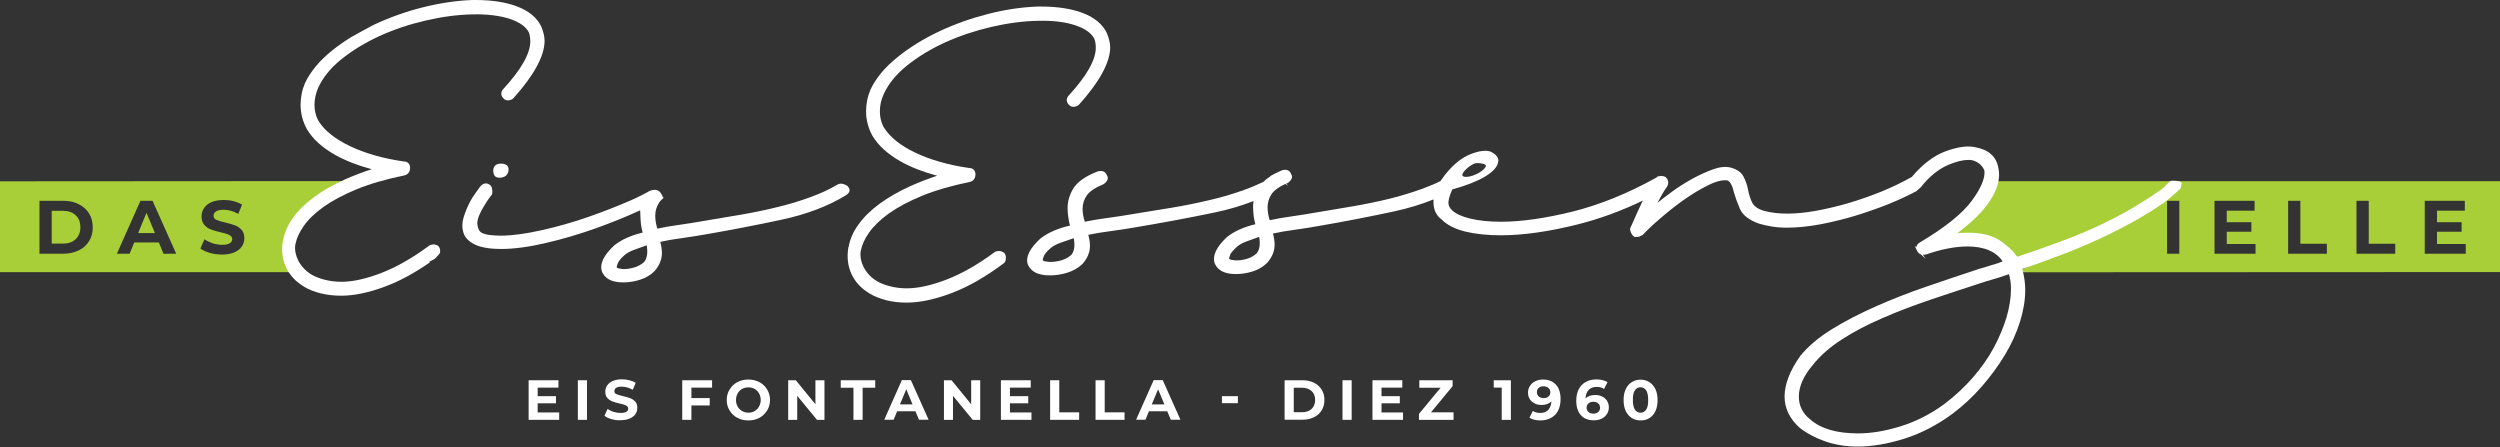 <?xml version="1.0" encoding="utf-8"?>
<!-- Generator: Adobe Illustrator 25.4.1, SVG Export Plug-In . SVG Version: 6.00 Build 0)  -->
<svg version="1.1" id="Layer_1" xmlns="http://www.w3.org/2000/svg" xmlns:xlink="http://www.w3.org/1999/xlink" x="0px" y="0px"
	 viewBox="0 0 210.26 37.6" style="enable-background:new 0 0 210.26 37.6;" xml:space="preserve">
<rect x="0" y="0" width="210.26" height="37.6" fill="#333333" stroke="none"/>
<style type="text/css">
	.st0{fill:#A9CF38;}
	.st1{fill:#FFFFFF;}
</style>
<path class="st0" d="M182.97,15.24h-15.62c0,0-0.75,2.77-3.48,4.54l0.26,0.51c0,0,4.26-0.18,5.19,1.69l0.22,0.31
	c0,0,14.19-5.7,13.72-6.76L182.97,15.24z"/>
<g>
	<path class="st1" d="M47.03,34.69v0.62h-2.57v-3.33h2.51v0.62h-1.75v0.72h1.54v0.6h-1.54v0.77H47.03z"/>
	<path class="st1" d="M48.6,31.98h0.77v3.33H48.6V31.98z"/>
	<path class="st1" d="M51.43,35.25c-0.25-0.07-0.44-0.16-0.59-0.28l0.26-0.58c0.14,0.1,0.31,0.19,0.51,0.25
		c0.2,0.06,0.39,0.09,0.59,0.09c0.22,0,0.38-0.03,0.48-0.1c0.1-0.06,0.16-0.15,0.16-0.26c0-0.08-0.03-0.14-0.09-0.2
		c-0.06-0.05-0.14-0.09-0.24-0.13c-0.1-0.03-0.23-0.07-0.39-0.1c-0.25-0.06-0.46-0.12-0.62-0.18c-0.16-0.06-0.3-0.16-0.42-0.29
		c-0.12-0.13-0.17-0.31-0.17-0.53c0-0.19,0.05-0.37,0.16-0.53c0.1-0.16,0.26-0.28,0.47-0.37c0.21-0.09,0.47-0.14,0.77-0.14
		c0.21,0,0.42,0.03,0.62,0.08s0.38,0.12,0.53,0.22l-0.24,0.58c-0.31-0.17-0.61-0.26-0.92-0.26c-0.22,0-0.37,0.03-0.48,0.1
		c-0.1,0.07-0.15,0.16-0.15,0.28s0.06,0.2,0.18,0.25s0.3,0.11,0.54,0.16c0.25,0.06,0.46,0.12,0.62,0.18
		c0.16,0.06,0.3,0.16,0.42,0.29c0.12,0.13,0.17,0.31,0.17,0.53c0,0.19-0.05,0.36-0.16,0.52c-0.11,0.16-0.27,0.28-0.48,0.37
		c-0.21,0.09-0.47,0.14-0.77,0.14C51.93,35.36,51.68,35.32,51.43,35.25z"/>
	<path class="st1" d="M58.15,32.6v0.88h1.54v0.62h-1.54v1.21h-0.77v-3.33h2.51v0.62H58.15z"/>
	<path class="st1" d="M62.01,35.14c-0.28-0.15-0.49-0.35-0.65-0.62c-0.16-0.26-0.24-0.56-0.24-0.88s0.08-0.62,0.24-0.88
		s0.37-0.47,0.65-0.62c0.28-0.15,0.59-0.22,0.93-0.22s0.66,0.08,0.93,0.22c0.28,0.15,0.49,0.35,0.65,0.62
		c0.16,0.26,0.24,0.55,0.24,0.88s-0.08,0.62-0.24,0.88c-0.16,0.26-0.38,0.47-0.65,0.62c-0.28,0.15-0.59,0.22-0.93,0.22
		S62.29,35.29,62.01,35.14z M63.47,34.57c0.16-0.09,0.28-0.22,0.37-0.38c0.09-0.16,0.14-0.35,0.14-0.55c0-0.21-0.05-0.39-0.14-0.55
		s-0.21-0.29-0.37-0.38c-0.16-0.09-0.34-0.13-0.53-0.13s-0.37,0.04-0.53,0.13c-0.16,0.09-0.28,0.22-0.37,0.38s-0.14,0.35-0.14,0.55
		c0,0.21,0.04,0.39,0.14,0.55c0.09,0.16,0.21,0.29,0.37,0.38c0.16,0.09,0.34,0.14,0.53,0.14S63.32,34.66,63.47,34.57z"/>
	<path class="st1" d="M69.34,31.98v3.33h-0.63l-1.66-2.02v2.02h-0.76v-3.33h0.64L68.58,34v-2.02H69.34z"/>
	<path class="st1" d="M71.77,32.61h-1.06v-0.63h2.9v0.63h-1.06v2.7h-0.77V32.61z"/>
	<path class="st1" d="M76.99,34.59h-1.54l-0.29,0.71h-0.79l1.48-3.33h0.76l1.49,3.33h-0.81L76.99,34.59z M76.75,34.01l-0.53-1.27
		l-0.53,1.27H76.75z"/>
	<path class="st1" d="M82.44,31.98v3.33h-0.63l-1.66-2.02v2.02h-0.76v-3.33h0.64L81.68,34v-2.02H82.44z"/>
	<path class="st1" d="M86.75,34.69v0.62h-2.57v-3.33h2.51v0.62h-1.75v0.72h1.54v0.6h-1.54v0.77H86.75z"/>
	<path class="st1" d="M88.32,31.98h0.77v2.7h1.67v0.63h-2.44V31.98z"/>
	<path class="st1" d="M92.14,31.98h0.77v2.7h1.67v0.63h-2.44V31.98z"/>
	<path class="st1" d="M98.17,34.59h-1.54l-0.29,0.71h-0.79l1.48-3.33h0.76l1.49,3.33h-0.81L98.17,34.59z M97.93,34.01l-0.53-1.27
		l-0.53,1.27H97.93z"/>
	<path class="st1" d="M102.77,33.32h1.34v0.59h-1.34V33.32z"/>
	<path class="st1" d="M108.04,31.98h1.51c0.36,0,0.68,0.07,0.96,0.21s0.49,0.33,0.65,0.58c0.15,0.25,0.23,0.54,0.23,0.87
		c0,0.33-0.08,0.62-0.23,0.87c-0.15,0.25-0.37,0.44-0.65,0.58s-0.6,0.21-0.96,0.21h-1.51V31.98z M109.51,34.67
		c0.33,0,0.6-0.09,0.8-0.28c0.2-0.18,0.3-0.44,0.3-0.75c0-0.32-0.1-0.57-0.3-0.75c-0.2-0.18-0.46-0.28-0.8-0.28h-0.7v2.06H109.51z"
		/>
	<path class="st1" d="M112.91,31.98h0.77v3.33h-0.77V31.98z"/>
	<path class="st1" d="M118,34.69v0.62h-2.57v-3.33h2.51v0.62h-1.75v0.72h1.54v0.6h-1.54v0.77H118z"/>
	<path class="st1" d="M122.25,34.68v0.63h-2.91v-0.5l1.82-2.2h-1.79v-0.63h2.8v0.5l-1.82,2.2H122.25z"/>
	<path class="st1" d="M127.07,31.98v3.33h-0.77V32.6h-0.67v-0.62H127.07z"/>
	<path class="st1" d="M130.86,32.35c0.26,0.28,0.39,0.69,0.39,1.22c0,0.38-0.07,0.7-0.21,0.97c-0.14,0.27-0.34,0.47-0.6,0.61
		c-0.26,0.14-0.55,0.21-0.89,0.21c-0.18,0-0.35-0.02-0.51-0.06c-0.16-0.04-0.3-0.1-0.41-0.17l0.29-0.57
		c0.16,0.11,0.37,0.17,0.62,0.17c0.28,0,0.5-0.08,0.67-0.25c0.16-0.17,0.25-0.41,0.27-0.72c-0.2,0.2-0.47,0.3-0.83,0.3
		c-0.21,0-0.41-0.04-0.58-0.13c-0.17-0.09-0.31-0.21-0.41-0.36c-0.1-0.16-0.15-0.34-0.15-0.54c0-0.22,0.06-0.42,0.17-0.58
		c0.11-0.17,0.26-0.3,0.45-0.39s0.4-0.14,0.64-0.14C130.23,31.92,130.59,32.06,130.86,32.35z M130.23,33.35
		c0.11-0.09,0.16-0.21,0.16-0.36s-0.05-0.26-0.16-0.36c-0.1-0.09-0.24-0.14-0.42-0.14c-0.17,0-0.3,0.04-0.4,0.13
		s-0.15,0.21-0.15,0.36s0.05,0.27,0.15,0.36s0.24,0.14,0.41,0.14C129.99,33.49,130.13,33.44,130.23,33.35z"/>
	<path class="st1" d="M134.75,33.35c0.17,0.08,0.31,0.21,0.41,0.36c0.1,0.16,0.15,0.34,0.15,0.54c0,0.22-0.05,0.42-0.17,0.58
		c-0.11,0.17-0.26,0.3-0.45,0.39c-0.19,0.09-0.41,0.13-0.64,0.13c-0.46,0-0.83-0.14-1.09-0.43c-0.26-0.29-0.39-0.69-0.39-1.22
		c0-0.38,0.07-0.7,0.21-0.97s0.34-0.47,0.6-0.61c0.25-0.14,0.55-0.21,0.89-0.21c0.18,0,0.35,0.02,0.51,0.06
		c0.16,0.04,0.3,0.1,0.42,0.17l-0.29,0.57c-0.17-0.11-0.37-0.17-0.62-0.17c-0.28,0-0.5,0.08-0.67,0.25
		c-0.17,0.17-0.25,0.4-0.27,0.72c0.2-0.2,0.47-0.29,0.82-0.29C134.38,33.22,134.58,33.26,134.75,33.35z M134.42,34.65
		c0.1-0.09,0.15-0.21,0.15-0.36c0-0.15-0.05-0.27-0.15-0.36c-0.1-0.09-0.24-0.14-0.41-0.14c-0.17,0-0.31,0.05-0.41,0.14
		c-0.11,0.09-0.16,0.21-0.16,0.36s0.05,0.26,0.16,0.36s0.25,0.14,0.43,0.14C134.18,34.79,134.31,34.74,134.42,34.65z"/>
	<path class="st1" d="M137.24,35.16c-0.21-0.14-0.38-0.33-0.51-0.59c-0.12-0.26-0.18-0.57-0.18-0.92c0-0.36,0.06-0.67,0.18-0.92
		c0.12-0.26,0.29-0.46,0.51-0.59c0.22-0.14,0.46-0.21,0.74-0.21s0.52,0.07,0.74,0.21c0.22,0.14,0.38,0.33,0.51,0.59
		c0.12,0.26,0.18,0.57,0.18,0.92c0,0.36-0.06,0.67-0.18,0.92c-0.12,0.26-0.29,0.46-0.51,0.59c-0.21,0.14-0.46,0.2-0.74,0.2
		S137.45,35.29,137.24,35.16z M138.45,34.45c0.12-0.17,0.17-0.44,0.17-0.81s-0.06-0.63-0.17-0.81c-0.12-0.17-0.27-0.26-0.48-0.26
		c-0.2,0-0.36,0.09-0.47,0.26c-0.12,0.17-0.17,0.44-0.17,0.81s0.06,0.63,0.17,0.81c0.12,0.17,0.27,0.26,0.47,0.26
		C138.18,34.71,138.34,34.62,138.45,34.45z"/>
</g>
<g>
	<polygon class="st0" points="11.62,19.6 13.03,19.6 12.32,17.9 	"/>
	<path class="st0" d="M0,15.25v7.64h24.52l0.26-3.86l4.58-3.8L0,15.25z M7.49,20.28C7.28,20.62,7,20.88,6.62,21.06
		s-0.8,0.28-1.28,0.28H3.32v-4.45h2.02c0.48,0,0.91,0.09,1.28,0.28s0.66,0.44,0.87,0.78s0.31,0.73,0.31,1.17S7.7,19.95,7.49,20.28z
		 M13.75,21.34l-0.39-0.95h-2.07l-0.39,0.95H9.83l1.98-4.45h1.02l1.99,4.45H13.75z M20.34,20.73c-0.14,0.21-0.36,0.38-0.64,0.5
		c-0.29,0.12-0.63,0.18-1.04,0.18c-0.35,0-0.69-0.05-1.02-0.14c-0.33-0.1-0.59-0.22-0.79-0.37l0.35-0.78
		c0.19,0.14,0.42,0.25,0.68,0.34c0.26,0.08,0.53,0.13,0.79,0.13c0.29,0,0.51-0.04,0.65-0.13c0.14-0.09,0.21-0.2,0.21-0.35
		c0-0.11-0.04-0.19-0.12-0.26c-0.08-0.07-0.19-0.13-0.32-0.17c-0.13-0.04-0.3-0.09-0.52-0.14c-0.34-0.08-0.62-0.16-0.83-0.24
		c-0.22-0.08-0.4-0.21-0.56-0.39c-0.15-0.18-0.23-0.42-0.23-0.71c0-0.26,0.07-0.49,0.21-0.7s0.35-0.38,0.63-0.5
		c0.28-0.12,0.63-0.18,1.03-0.18c0.28,0,0.56,0.03,0.83,0.1c0.27,0.07,0.51,0.17,0.71,0.29l-0.32,0.78
		c-0.41-0.23-0.82-0.35-1.23-0.35c-0.29,0-0.5,0.05-0.64,0.14c-0.14,0.09-0.21,0.22-0.21,0.37c0,0.15,0.08,0.27,0.24,0.34
		c0.16,0.07,0.4,0.15,0.73,0.22c0.34,0.08,0.62,0.16,0.83,0.24c0.22,0.08,0.4,0.21,0.56,0.38c0.16,0.17,0.23,0.41,0.23,0.71
		C20.55,20.29,20.48,20.52,20.34,20.73z"/>
	<path class="st0" d="M5.29,17.73H4.35v2.76h0.94c0.45,0,0.8-0.12,1.07-0.37c0.26-0.25,0.4-0.58,0.4-1.01s-0.13-0.76-0.4-1.01
		C6.09,17.85,5.74,17.73,5.29,17.73z"/>
</g>
<path class="st0" d="M182.53,15.24l-2.97,2.98l-10.02,4.68l40.72-0.02v-7.64H182.53z M183.29,21.34h-1.03v-4.45h1.03V21.34z
	 M189.7,21.34h-3.45v-4.45h3.37v0.83h-2.34v0.97h2.07v0.8h-2.07v1.03h2.42V21.34z M195.7,21.34h-3.26v-4.45h1.03v3.61h2.23V21.34z
	 M201.45,21.34h-3.26v-4.45h1.03v3.61h2.23V21.34z M207.38,21.34h-3.45v-4.45h3.37v0.83h-2.34v0.97h2.07v0.8h-2.07v1.03h2.42V21.34z
	"/>
<g>
	<path class="st1" d="M36.82,20.66c-0.18-0.11-0.36-0.14-0.64-0.05l-0.06,0.03c-1.38,1.03-2.74,1.81-4.03,2.31
		c-1.29,0.5-2.42,0.75-3.37,0.75c-0.49,0-0.96-0.06-1.4-0.17c-0.44-0.11-0.81-0.26-1.11-0.43c-0.5-0.3-0.87-0.7-1.12-1.18
		c-0.22-0.43-0.31-0.88-0.26-1.31l0.02-0.08c0.09-0.48,0.32-0.99,0.7-1.53c0.38-0.55,0.94-1.08,1.66-1.6
		c0.73-0.52,1.66-1.02,2.78-1.48c1.11-0.46,2.48-0.85,4.07-1.18c0.13-0.04,0.43-0.18,0.43-0.63c0-0.32-0.21-0.53-0.53-0.53
		c0,0,0,0,0,0c-1.75-0.25-3.27-0.69-4.53-1.29c-1.24-0.6-2.12-1.29-2.6-2.06l-0.1-0.16c-0.19-0.39-0.28-0.81-0.28-1.24
		c0-0.48,0.1-0.95,0.29-1.4c0.38-0.87,1.04-1.69,1.95-2.43c0.93-0.75,2.01-1.41,3.21-1.96c1.2-0.55,2.51-0.99,3.89-1.31
		c1.37-0.32,2.7-0.5,3.97-0.52c1.25-0.03,2.31,0.11,3.15,0.39c0.8,0.27,1.33,0.65,1.57,1.13c0.04,0.1,0.07,0.22,0.09,0.35
		c0.02,0.14,0.03,0.27,0.03,0.4c0,1.03-0.77,2.38-2.3,4.04c-0.2,0.24-0.18,0.52,0.03,0.74c0.1,0.13,0.27,0.2,0.45,0.18
		c0.17-0.02,0.29-0.07,0.39-0.17c0.83-0.92,1.48-1.79,1.93-2.6c0.46-0.83,0.7-1.58,0.7-2.23c0-0.2-0.03-0.41-0.08-0.61
		c-0.05-0.19-0.11-0.38-0.19-0.58c-0.36-0.76-1.05-1.34-2.07-1.72C42.53,0.18,41.36,0,39.98,0l-0.27,0
		c-1.32,0.05-2.72,0.26-4.16,0.62c-1.44,0.36-2.82,0.86-4.12,1.47c-0.27,0.13-1.82,0.99-1.89,1.03c-0.58,0.36-1.13,0.74-1.62,1.14
		c-1.05,0.84-1.81,1.76-2.27,2.73c-0.12,0.3-0.22,0.6-0.28,0.91c-0.06,0.31-0.09,0.61-0.09,0.91c0,0.72,0.18,1.41,0.53,2.05
		c0.49,0.83,1.29,1.56,2.4,2.18c0.86,0.48,1.89,0.88,3.05,1.19c-0.8,0.26-1.57,0.56-2.27,0.87c-0.97,0.44-1.84,0.93-2.58,1.48
		c-0.75,0.55-1.35,1.15-1.79,1.77c-0.43,0.6-0.7,1.23-0.82,1.88l-0.02,0.08c-0.12,0.77-0.03,1.51,0.28,2.18
		c0.31,0.67,0.84,1.23,1.56,1.65c0.37,0.22,0.82,0.4,1.35,0.53c0.52,0.13,1.1,0.2,1.73,0.2c1.08,0,2.34-0.26,3.74-0.79
		c1.15-0.43,2.38-1.09,3.65-1.97l0.07-0.05L36.11,22l0.2-0.09c0.17-0.07,0.31-0.18,0.42-0.31l0.28-0.32l0-0.03
		c0-0.04,0.01-0.08,0.01-0.12c0-0.19-0.05-0.33-0.16-0.44L36.82,20.66z"/>
	<path class="st1" d="M71.45,16.04c0.01-0.13-0.04-0.26-0.18-0.4c-0.32-0.21-0.61-0.25-0.86-0.1c-0.64,0.38-1.41,0.74-2.28,1.05
		c-0.87,0.32-1.82,0.61-2.8,0.84c-0.97,0.24-2,0.45-3.04,0.63c-1.05,0.18-2.05,0.35-3.03,0.51c-0.74,0.13-1.45,0.25-2.13,0.34
		c-0.67,0.09-1.29,0.2-1.84,0.32c-0.12-0.35-0.18-0.72-0.18-1.09c0-0.4,0.11-0.77,0.33-1.11c0.09-0.13,0.21-0.26,0.37-0.39
		l-0.12-0.16l0.03,0c-0.01-0.01-0.04-0.06-0.06-0.1c-0.11-0.2-0.32-0.59-1.01-0.33c-0.41,0.24-0.94,0.51-1.6,0.8
		c-1.05,0.46-2.24,0.93-3.53,1.38c-1.28,0.45-2.61,0.83-3.96,1.13c-1.34,0.3-2.5,0.46-3.46,0.46c-0.28,0-0.57-0.02-0.85-0.05
		c-0.28-0.03-0.52-0.09-0.72-0.18c-0.19-0.11-0.3-0.28-0.34-0.53c-0.06-0.17-0.06-0.38,0-0.62c0.07-0.25,0.18-0.5,0.31-0.75
		c0.14-0.25,0.29-0.49,0.45-0.75c0.16-0.24,0.29-0.42,0.4-0.55l0.02-0.03c0.04-0.11,0.05-0.25,0.03-0.41
		c-0.02-0.17-0.08-0.29-0.17-0.38c-0.29-0.22-0.58-0.2-0.85,0.13c-0.02,0.04-0.1,0.15-0.34,0.47c-0.2,0.27-0.4,0.58-0.58,0.94
		c-0.18,0.36-0.34,0.75-0.47,1.18c-0.13,0.44-0.14,0.85-0.03,1.22c0.11,0.45,0.46,0.81,1.03,1.08c0.51,0.23,1.24,0.35,2.15,0.35
		c1.08,0,2.36-0.17,3.8-0.51c1.45-0.34,2.86-0.76,4.2-1.24c1.36-0.49,2.59-0.99,3.65-1.48l0.05-0.02c0,0.05,0.01,0.11,0.01,0.16
		c0.01,0.09,0.01,0.17,0.01,0.23c0,0.26,0.02,0.53,0.05,0.79c0.03,0.23,0.08,0.45,0.14,0.69c-0.97,0.23-1.77,0.59-2.38,1.07
		c-0.9,0.84-1.25,1.56-1.05,2.19c0.19,0.48,0.6,0.78,1.2,0.88c0.12,0.03,0.32,0.05,0.62,0.05c0.44,0,0.91-0.07,1.38-0.22
		c0.48-0.15,0.89-0.39,1.23-0.73c0.41-0.47,0.62-0.98,0.62-1.52c0-0.3-0.05-0.62-0.14-0.94c0.55-0.12,1.16-0.23,1.81-0.31
		c0.69-0.1,1.41-0.21,2.14-0.34c2.05-0.36,4.15-0.76,6.24-1.21c2.11-0.45,3.93-1.14,5.41-2.05C71.33,16.31,71.43,16.18,71.45,16.04z
		 M54.18,22.03c-0.27,0.25-0.61,0.42-1.01,0.51c-0.24,0.06-0.46,0.09-0.65,0.09c-0.13,0-0.25-0.01-0.38-0.04
		c-0.16,0-0.24-0.06-0.28-0.12c0.01-0.04,0.03-0.13,0.1-0.33c0.07-0.18,0.26-0.41,0.57-0.69c0.17-0.15,0.42-0.29,0.75-0.42
		c0.32-0.12,0.68-0.25,1.11-0.4C54.5,21.26,54.42,21.73,54.18,22.03z"/>
	<path class="st1" d="M84.37,21.21c-0.18-0.11-0.37-0.14-0.64-0.05l-0.06,0.03c-1.38,1.03-2.74,1.81-4.03,2.31
		c-1.29,0.5-2.42,0.75-3.37,0.75c-0.5,0-0.97-0.06-1.4-0.17c-0.44-0.11-0.81-0.26-1.11-0.43c-0.5-0.3-0.87-0.7-1.12-1.18
		c-0.22-0.43-0.31-0.87-0.26-1.3l0.02-0.09c0.09-0.48,0.32-0.99,0.7-1.53c0.38-0.54,0.94-1.08,1.66-1.6
		c0.73-0.52,1.67-1.02,2.78-1.48c1.12-0.46,2.48-0.85,4.07-1.18c0.13-0.04,0.43-0.17,0.43-0.63c0-0.32-0.21-0.53-0.53-0.53
		c0,0,0,0,0,0c-1.75-0.25-3.27-0.69-4.53-1.29c-1.24-0.59-2.11-1.29-2.6-2.06l-0.1-0.16c-0.19-0.39-0.28-0.81-0.28-1.25
		c0-0.48,0.1-0.95,0.3-1.4c0.38-0.87,1.03-1.68,1.95-2.43c0.93-0.75,2.01-1.41,3.21-1.96c1.21-0.55,2.52-0.99,3.89-1.31
		c1.37-0.32,2.71-0.5,3.97-0.52c1.25-0.03,2.31,0.1,3.15,0.39c0.8,0.27,1.33,0.65,1.57,1.13c0.04,0.1,0.07,0.21,0.09,0.35
		c0.02,0.14,0.03,0.27,0.03,0.4c0,1.02-0.77,2.38-2.3,4.04c-0.2,0.24-0.19,0.52,0.03,0.74c0.1,0.13,0.26,0.21,0.46,0.18
		c0.17-0.02,0.29-0.07,0.39-0.17c0.83-0.92,1.48-1.79,1.93-2.6c0.46-0.83,0.7-1.58,0.7-2.22c0-0.21-0.03-0.41-0.08-0.61
		c-0.05-0.18-0.11-0.37-0.19-0.58c-0.36-0.76-1.05-1.34-2.07-1.72c-0.93-0.35-2.1-0.53-3.49-0.53c-0.09,0-0.17,0-0.27,0
		c-1.32,0.05-2.72,0.25-4.16,0.62c-1.44,0.37-2.83,0.86-4.12,1.47c-1.3,0.61-2.48,1.34-3.51,2.17c-1.05,0.84-1.81,1.75-2.27,2.73
		c-0.12,0.29-0.22,0.6-0.28,0.91c-0.06,0.3-0.09,0.61-0.09,0.91c0,0.72,0.18,1.41,0.53,2.05c0.49,0.83,1.3,1.56,2.4,2.18
		c0.86,0.48,1.89,0.88,3.05,1.19c-0.81,0.27-1.57,0.56-2.27,0.88c-0.97,0.44-1.84,0.94-2.58,1.48c-0.75,0.55-1.35,1.15-1.79,1.77
		c-0.43,0.6-0.7,1.22-0.81,1.87l-0.01,0l-0.02,0.1c-0.12,0.77-0.03,1.51,0.28,2.18c0.31,0.67,0.84,1.23,1.56,1.65
		c0.37,0.22,0.82,0.4,1.35,0.54c0.52,0.13,1.1,0.2,1.73,0.2c1.08,0,2.34-0.26,3.74-0.79c1.4-0.52,2.89-1.37,4.45-2.54
		c0.1-0.1,0.15-0.24,0.15-0.43c0-0.19-0.05-0.33-0.15-0.43L84.37,21.21z"/>
	<path class="st1" d="M183.36,15.39c-0.14-0.09-0.35,0.08-0.51,0.17l-0.04,0l-0.03,0.02c-0.26-0.17-0.56,0.11-0.77,0.26l-0.1,0
		l-0.03,0.02c-0.25,0.18-0.51,0.35-0.76,0.51c-0.01,0.01-0.02,0.01-0.04,0.03c-0.03,0.02-0.05,0.04-0.07,0.07l-0.13,0.08
		c-0.24,0.15-0.48,0.3-0.72,0.45c-0.99,0.63-2.06,1.22-3.18,1.76c-1.12,0.54-2.33,1.06-3.58,1.52c-1.24,0.46-2.5,0.9-3.73,1.31
		l-0.05-0.04c-0.29-0.43-0.77-0.87-1.4-1.31c-0.64-0.44-1.56-0.67-2.73-0.67c-0.19,0-0.4,0.01-0.6,0.02
		c-0.09,0.01-0.18,0.01-0.27,0.02c1.25-0.93,2.18-1.85,2.76-2.75c0.64-0.99,0.88-1.91,0.69-2.73c-0.08-0.47-0.28-0.86-0.6-1.15
		c-0.32-0.29-0.74-0.48-1.26-0.58c-0.67-0.17-1.53-0.06-2.57,0.32c-0.98,0.36-1.94,1.08-2.84,2.15l-0.01,0.01
		c-0.79,0.45-1.65,0.86-2.55,1.23c-0.92,0.37-1.86,0.7-2.77,0.97c-0.93,0.27-1.85,0.49-2.74,0.65c-1.69,0.3-3.13,0.33-4.38,0
		c-0.51-0.15-0.84-0.39-0.99-0.7c-0.16-0.33-0.27-0.69-0.34-1.07c-0.07-0.39-0.21-0.77-0.39-1.12c-0.19-0.36-0.56-0.61-1.09-0.75
		c-0.41-0.1-0.91-0.05-1.46,0.15c-0.53,0.19-1.11,0.45-1.72,0.78c-0.6,0.33-1.19,0.7-1.76,1.12c-0.43,0.32-0.84,0.62-1.2,0.92
		c0.11-0.2,0.21-0.4,0.32-0.59c0.18-0.32,0.34-0.58,0.49-0.78c0.16-0.3,0.12-0.57-0.13-0.8l-0.03-0.02c-0.21-0.09-0.4-0.1-0.56-0.02
		v-0.08l-0.14,0.14l-0.03,0.02c-2.43,1.35-4.82,2.31-7.08,2.87c-2.27,0.56-4.29,0.85-6,0.85c-0.99,0-1.86-0.09-2.57-0.26
		c-0.7-0.17-1.21-0.4-1.52-0.68c-0.26-0.24-0.37-0.5-0.32-0.81c0.05-0.31,0.16-0.64,0.32-0.97c1.17-0.32,2.1-0.69,2.77-1.09
		c0.7-0.43,1.06-0.85,1.1-1.32c0-0.3-0.22-0.56-0.66-0.77c-0.42-0.14-0.98-0.06-1.69,0.22c-0.7,0.28-1.36,0.8-1.99,1.55
		c-0.12,0.14-0.22,0.28-0.32,0.42l-0.21,0.29c-0.46,0.23-0.96,0.44-1.51,0.64c-0.88,0.32-1.82,0.61-2.8,0.85
		c-0.98,0.24-2.01,0.45-3.05,0.63c-1.04,0.18-2.05,0.35-3.03,0.51c-0.75,0.13-1.44,0.24-2.13,0.34c-0.67,0.09-1.29,0.2-1.84,0.32
		c-0.12-0.35-0.18-0.72-0.18-1.09c0-0.4,0.11-0.77,0.34-1.11c0.2-0.3,0.59-0.59,1.15-0.85l0.27,0.18l-0.2-0.2
		c0.04-0.02,0.08-0.04,0.13-0.06c0.12-0.07,0.22-0.17,0.3-0.3c0.11-0.18,0.07-0.32,0.01-0.41c-0.12-0.33-0.34-0.4-0.52-0.4
		c-0.09,0-0.2,0.02-0.31,0.06c-0.35,0.15-0.67,0.31-0.94,0.47l0.01,0.02c-0.24,0.15-0.44,0.31-0.6,0.47
		c-0.52,0.25-1.09,0.49-1.71,0.71c-0.9,0.32-1.88,0.61-2.9,0.84c-1.01,0.24-2.07,0.45-3.15,0.63c-1.08,0.18-2.13,0.35-3.13,0.51
		c-0.78,0.13-1.5,0.25-2.21,0.34c-0.7,0.09-1.34,0.2-1.91,0.32c-0.12-0.35-0.19-0.72-0.19-1.1c0-0.4,0.12-0.77,0.35-1.11
		c0.23-0.34,0.7-0.65,1.39-0.94c0.13-0.07,0.23-0.17,0.31-0.3c0.12-0.18,0.07-0.32,0.01-0.42c-0.12-0.33-0.35-0.4-0.53-0.4
		c-0.1,0-0.2,0.02-0.32,0.06c-0.98,0.39-1.65,0.86-1.98,1.4c-0.33,0.53-0.49,1.09-0.49,1.65c0,0.26,0.02,0.52,0.06,0.79
		c0.03,0.23,0.08,0.46,0.14,0.69c-1.01,0.23-1.83,0.59-2.46,1.07c-0.92,0.83-1.29,1.57-1.09,2.19c0.2,0.48,0.62,0.78,1.24,0.88
		c0.12,0.03,0.32,0.05,0.64,0.05c0.46,0,0.94-0.07,1.43-0.22c0.49-0.15,0.92-0.39,1.28-0.73c0.42-0.47,0.64-0.98,0.64-1.52
		c0-0.3-0.05-0.61-0.14-0.94c0.56-0.12,1.19-0.22,1.87-0.31c0.71-0.09,1.45-0.21,2.21-0.34c2.18-0.37,4.35-0.77,6.46-1.21
		c1.22-0.25,2.34-0.58,3.36-0.98c-0.03,0.16-0.04,0.31-0.04,0.47c0,0.26,0.02,0.52,0.05,0.79c0.03,0.23,0.08,0.46,0.14,0.69
		c-0.97,0.23-1.77,0.59-2.38,1.07c-0.89,0.83-1.24,1.56-1.05,2.19c0.19,0.48,0.6,0.78,1.2,0.88c0.12,0.03,0.32,0.05,0.62,0.05
		c0.44,0,0.9-0.07,1.38-0.22c0.48-0.15,0.89-0.39,1.23-0.73c0.41-0.47,0.62-0.98,0.62-1.52c0-0.3-0.05-0.62-0.14-0.94
		c0.54-0.12,1.15-0.22,1.81-0.31c0.68-0.09,1.4-0.21,2.14-0.34c2.09-0.36,4.19-0.77,6.24-1.21c1.2-0.26,2.32-0.6,3.32-1.01
		c-0.01,0.07-0.01,0.14-0.01,0.21c0,0.37,0.07,0.68,0.2,0.92c0.13,0.24,0.3,0.43,0.48,0.55c0.44,0.46,1.1,0.8,1.97,1.02
		c0.85,0.21,1.87,0.32,3.02,0.32c1.87,0,4.05-0.31,6.48-0.92c1.82-0.46,3.66-1.13,5.46-2c-0.02,0.05-0.05,0.09-0.07,0.14
		c-0.34,0.72-0.6,1.3-0.78,1.72l-0.22,0.48l-0.01,0.04c0,0.08,0.03,0.18,0.09,0.33c0.06,0.15,0.16,0.26,0.28,0.34l0.02,0.01h0.24
		c0.09,0,0.22-0.05,0.42-0.16l0.03-0.02c0.32-0.35,0.8-0.81,1.43-1.35c0.62-0.54,1.29-1.07,1.99-1.57c0.69-0.49,1.39-0.91,2.07-1.25
		c0.56-0.28,1.04-0.42,1.41-0.42c0.07,0,0.14,0,0.19,0.01c0.24,0.06,0.44,0.42,0.58,1.04c0.11,0.39,0.27,0.83,0.49,1.35
		c0.23,0.53,0.76,0.94,1.58,1.24c0.32,0.1,0.69,0.18,1.09,0.25c0.4,0.07,0.83,0.1,1.26,0.1c0.9,0,1.87-0.1,2.88-0.29
		c1.01-0.2,2.01-0.44,2.95-0.73c0.95-0.29,1.88-0.62,2.76-0.97c0.88-0.36,1.66-0.72,2.32-1.08c0.09-0.06,0.16-0.13,0.22-0.19
		c0.06-0.04,0.12-0.09,0.18-0.17c0.7-0.88,1.48-1.51,2.31-1.86c0.65-0.27,1.21-0.41,1.67-0.41c0.12,0,0.24,0.01,0.34,0.03
		c0.51,0.15,0.85,0.45,1.01,0.88c0.07,0.62-0.29,1.47-1.06,2.52c-0.78,1.07-2.26,2.26-4.4,3.53c-0.15,0.09-0.23,0.21-0.26,0.34
		c0,0.02-0.01,0.04-0.01,0.05l-0.14-0.13l0.21,0.44c0.07,0.14,0.17,0.23,0.3,0.28l0.42,0.38l-0.24-0.34c0.08,0,0.17,0,0.28-0.03
		c1.28-0.44,2.45-0.67,3.48-0.67c0.7,0,1.32,0.11,1.82,0.33c0.48,0.21,0.86,0.52,1.13,0.92c-0.25,0.11-0.48,0.19-0.69,0.25
		c-0.25,0.07-0.52,0.15-0.78,0.24l-0.49,0.14c-1.53,0.5-3.03,1.01-4.46,1.5c-1.49,0.51-2.93,1.08-4.27,1.67
		c-1.35,0.6-2.59,1.24-3.69,1.92c-1.1,0.68-1.99,1.44-2.65,2.25c-0.87,1.24-1.31,2.38-1.31,3.4c0,0.99,0.43,1.88,1.28,2.64
		c0.58,0.45,1.3,0.84,2.13,1.13c0.84,0.29,1.76,0.44,2.73,0.44c1.23,0,2.57-0.23,3.98-0.68c1.41-0.45,2.76-1.16,4.03-2.1
		c0.9-0.68,1.73-1.46,2.47-2.31c0.74-0.86,1.39-1.75,1.93-2.65c0.54-0.9,0.96-1.83,1.25-2.76c0.29-0.93,0.44-1.83,0.44-2.67
		c0-0.56-0.08-1.15-0.25-1.77c1.23-0.41,2.48-0.87,3.72-1.35c1.28-0.5,2.53-1.05,3.71-1.63c1.19-0.58,2.32-1.2,3.36-1.85
		c0.31-0.19,0.63-0.41,1.02-0.67l0.06-0.04l0,0c0.53-0.38,0.99-0.82,1.41-1.19l0.02-0.03c0.05-0.1,0.07-0.2,0.08-0.32l0.01-0.16
		L183.36,15.39z M169.13,24.33c0,0.73-0.13,1.52-0.37,2.35c-0.25,0.83-0.61,1.69-1.07,2.55c-0.46,0.86-1.06,1.71-1.77,2.53
		c-0.71,0.81-1.52,1.56-2.42,2.24c-1.14,0.83-2.36,1.45-3.64,1.85c-1.28,0.4-2.49,0.6-3.59,0.6c-1.8,0-3.16-0.4-4.04-1.19
		c-0.62-0.49-0.94-1.14-0.94-1.91c0-0.84,0.39-1.73,1.17-2.65c0.63-0.79,1.46-1.52,2.46-2.16c0.99-0.64,2.13-1.24,3.39-1.78
		c1.25-0.55,2.63-1.07,4.1-1.57c1.39-0.47,2.85-0.95,4.48-1.48l1.14-0.34l0.93-0.31c0.05,0.19,0.1,0.39,0.13,0.59
		C169.12,23.88,169.13,24.11,169.13,24.33z M123.01,14.62c0.12-0.33,0.75-0.79,1.04-0.88c0.05-0.02,0.14-0.02,0.24-0.02
		c0.29,0,0.57,0.07,0.66,0.16c0.02,0.02,0.02,0.03,0.02,0.04c0,0.37-1.03,0.96-1.67,0.96c-0.1,0-0.24-0.02-0.3-0.1
		C123,14.76,122.97,14.72,123.01,14.62z M104.05,20.74c0.17-0.15,0.42-0.29,0.75-0.42c0.31-0.12,0.68-0.25,1.1-0.4
		c0.11,0.62,0.04,1.09-0.21,1.39c-0.27,0.25-0.61,0.42-1.01,0.51c-0.24,0.06-0.46,0.08-0.65,0.08c-0.13,0-0.25-0.01-0.38-0.04
		c-0.16,0-0.24-0.06-0.28-0.12c0.01-0.04,0.03-0.14,0.1-0.33C103.54,21.25,103.74,21.02,104.05,20.74z M90.1,21.44
		c-0.28,0.25-0.63,0.42-1.05,0.51c-0.25,0.06-0.48,0.08-0.68,0.08c-0.13,0-0.26-0.01-0.39-0.04c-0.14,0-0.23-0.04-0.29-0.12
		c0.01-0.04,0.03-0.14,0.1-0.33c0.07-0.18,0.27-0.41,0.59-0.69c0.18-0.15,0.44-0.29,0.78-0.42c0.33-0.12,0.71-0.25,1.15-0.4
		C90.43,20.67,90.35,21.14,90.1,21.44z"/>
	<path class="st1" d="M42.15,13.76c-0.12,0-0.25,0.02-0.35,0.06c-0.15,0.06-0.26,0.19-0.3,0.37c-0.03,0.15-0.02,0.33,0.04,0.48
		c0.06,0.18,0.23,0.28,0.47,0.28c0.11,0,0.24-0.02,0.36-0.07c0.34-0.12,0.47-0.53,0.37-0.82C42.67,13.87,42.45,13.76,42.15,13.76z"
		/>
</g>
<g>
	<path class="st1" d="M183.51,15.41c-0.07-0.12-0.24-0.18-0.37-0.19c-0.15-0.02-0.31-0.03-0.46-0.02c-0.05,0-0.1,0.01-0.15,0.03
		c-0.04,0.02-0.08,0.07-0.1,0.1c-0.29,0.24-0.39,0.4-0.6,0.58"/>
</g>
</svg>
